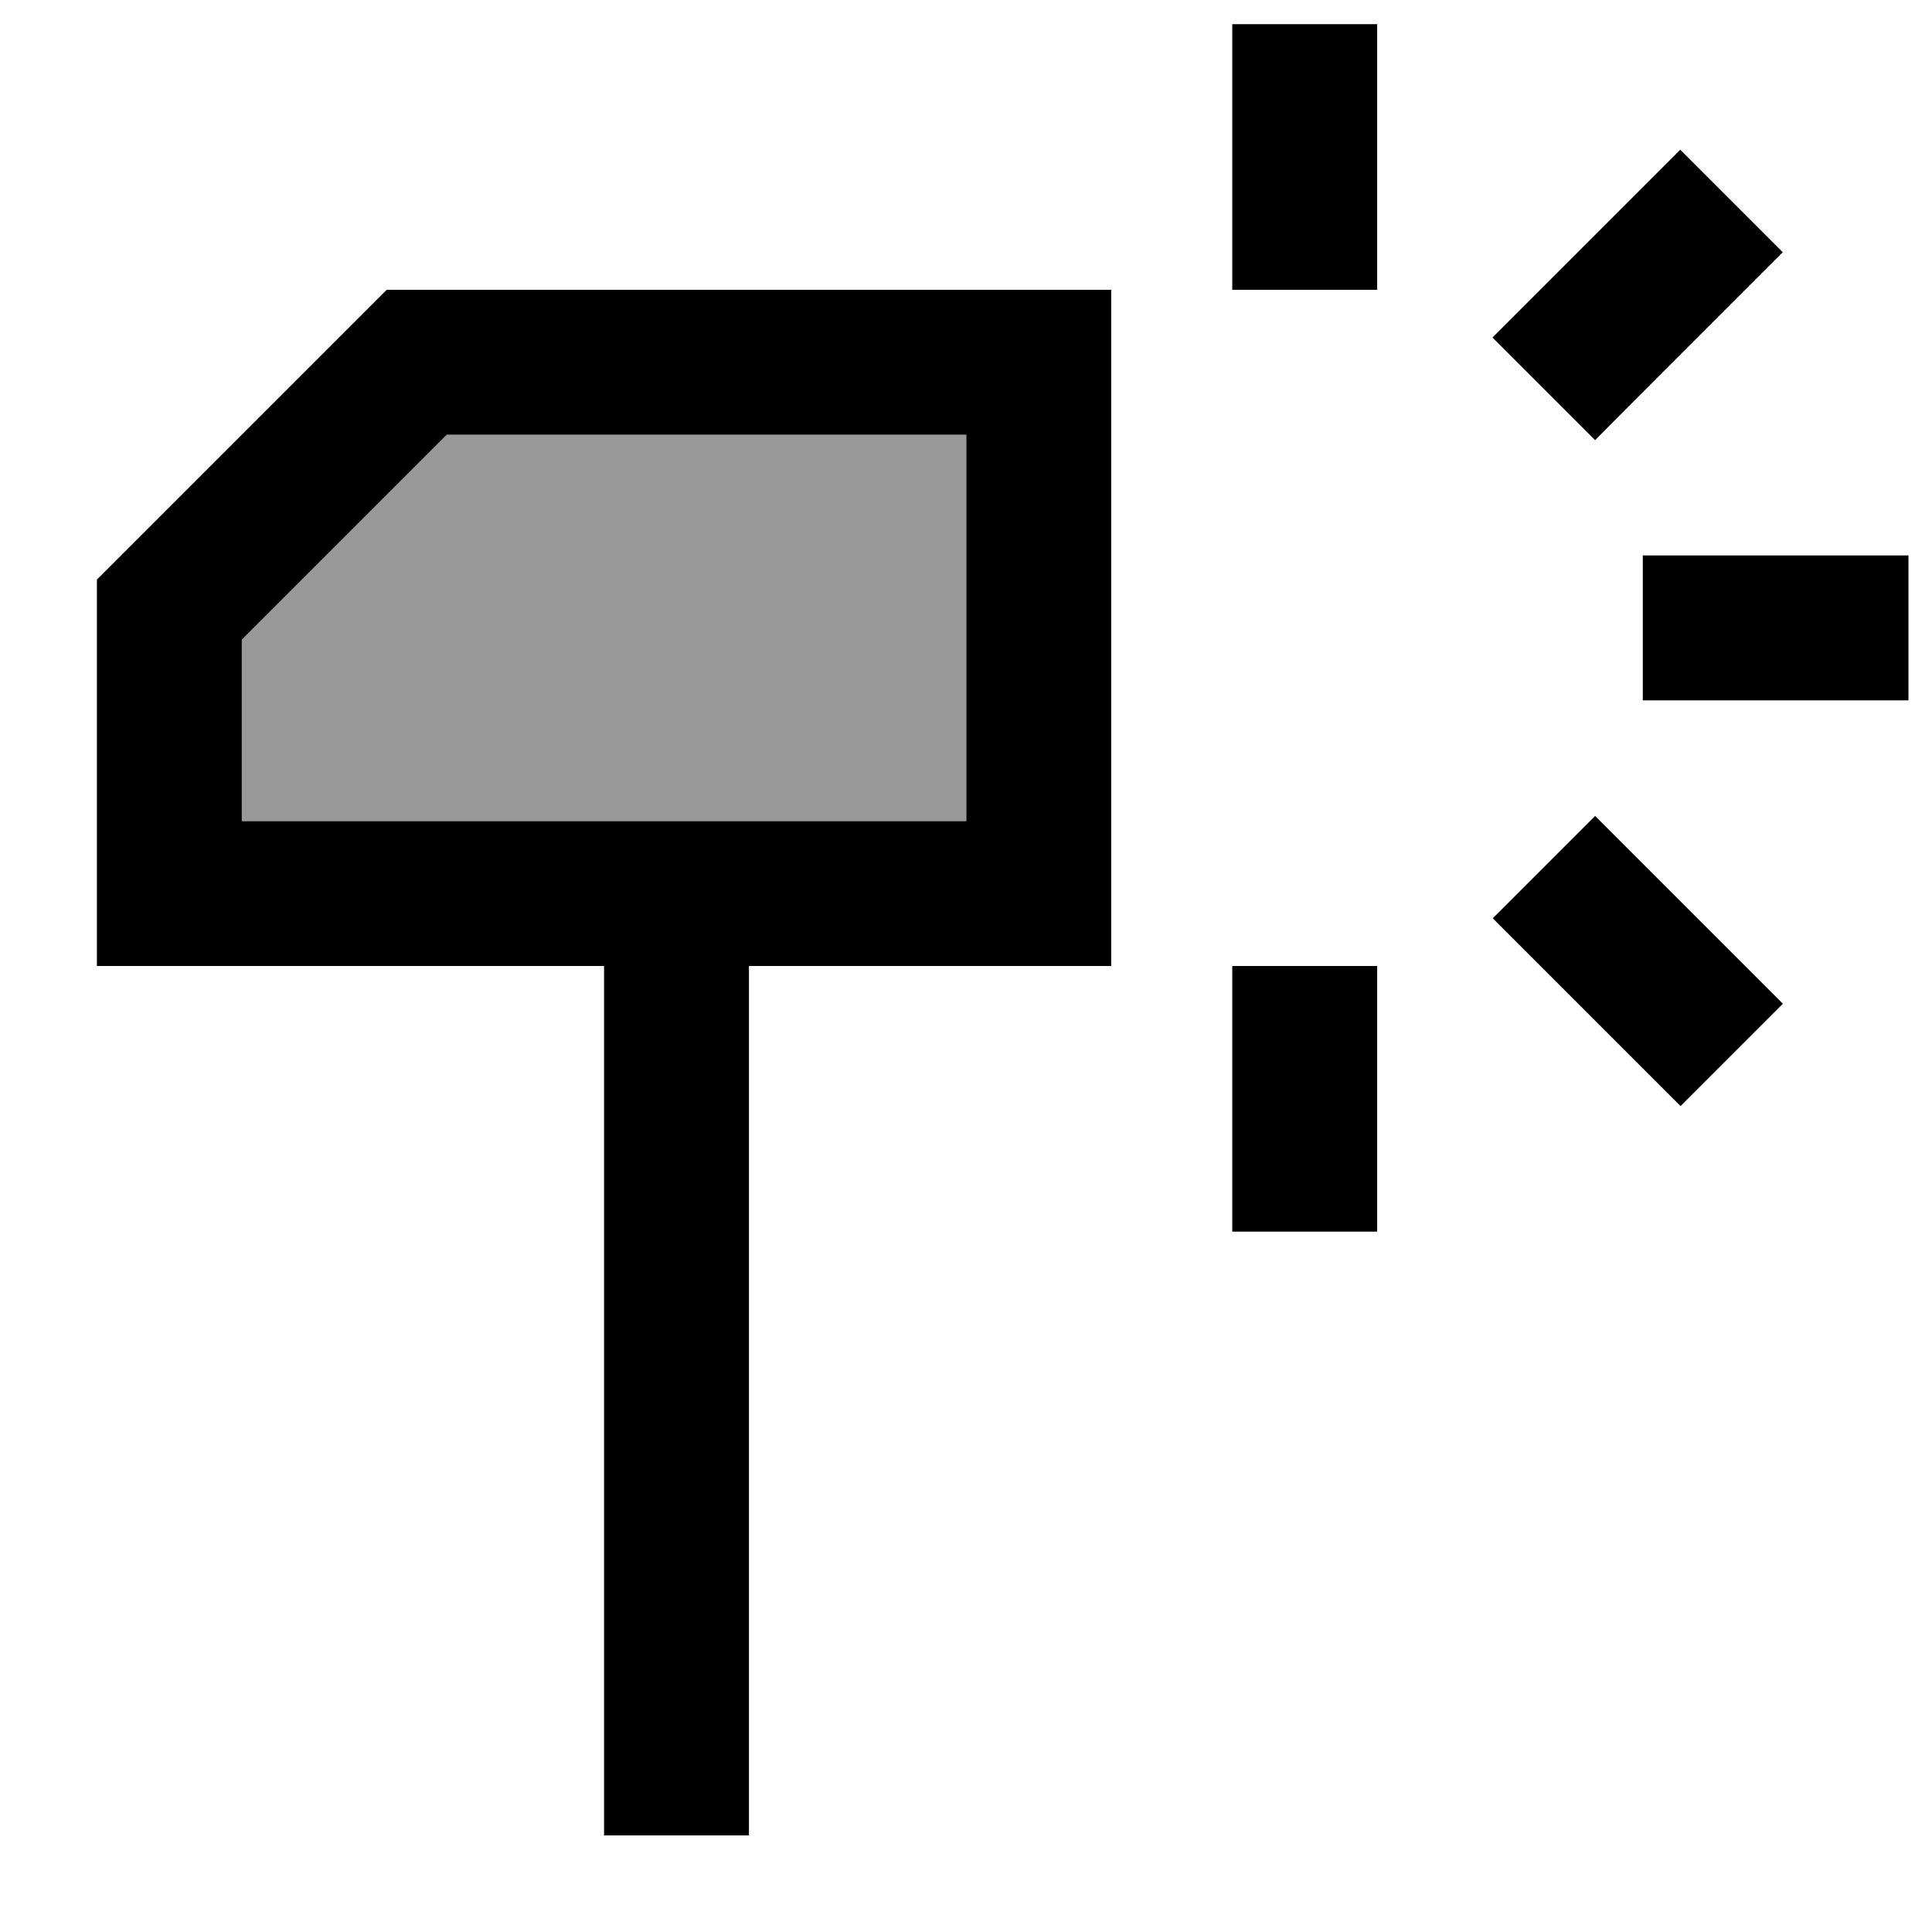 <svg xmlns="http://www.w3.org/2000/svg" viewBox="0 0 640 640"><!--! Font Awesome Pro 7.1.0 by @fontawesome - https://fontawesome.com License - https://fontawesome.com/license (Commercial License) Copyright 2025 Fonticons, Inc. --><path opacity=".4" fill="currentColor" d="M80.1 211.9L80.1 272L320.1 272L320.1 144L148 144L80.1 211.9z"/><path fill="currentColor" d="M456.2 32L456.2 96L408.2 96L408.2 8L456.2 8L456.2 32zM456.2 320L456.2 408L408.2 408L408.2 320L456.2 320zM632.2 232L544.2 232L544.2 184L632.2 184L632.2 232zM590.6 83.5C567 107.1 529.3 144.8 528.4 145.8L494.4 111.8C518 88.2 555.7 50.5 556.6 49.6L590.5 83.5zM545.3 287.2C566 307.9 581.1 323 590.6 332.5L556.7 366.4C533.1 342.8 495.4 305.1 494.5 304.2L528.4 270.3L545.4 287.3zM80.1 320L32.1 320L32.1 192L128.1 96L368.1 96L368.1 320L248.1 320L248.1 608L200.1 608L200.1 320L80.1 320zM320.1 272L320.1 144L148 144L80.1 211.9L80.1 272L320.1 272z"/></svg>